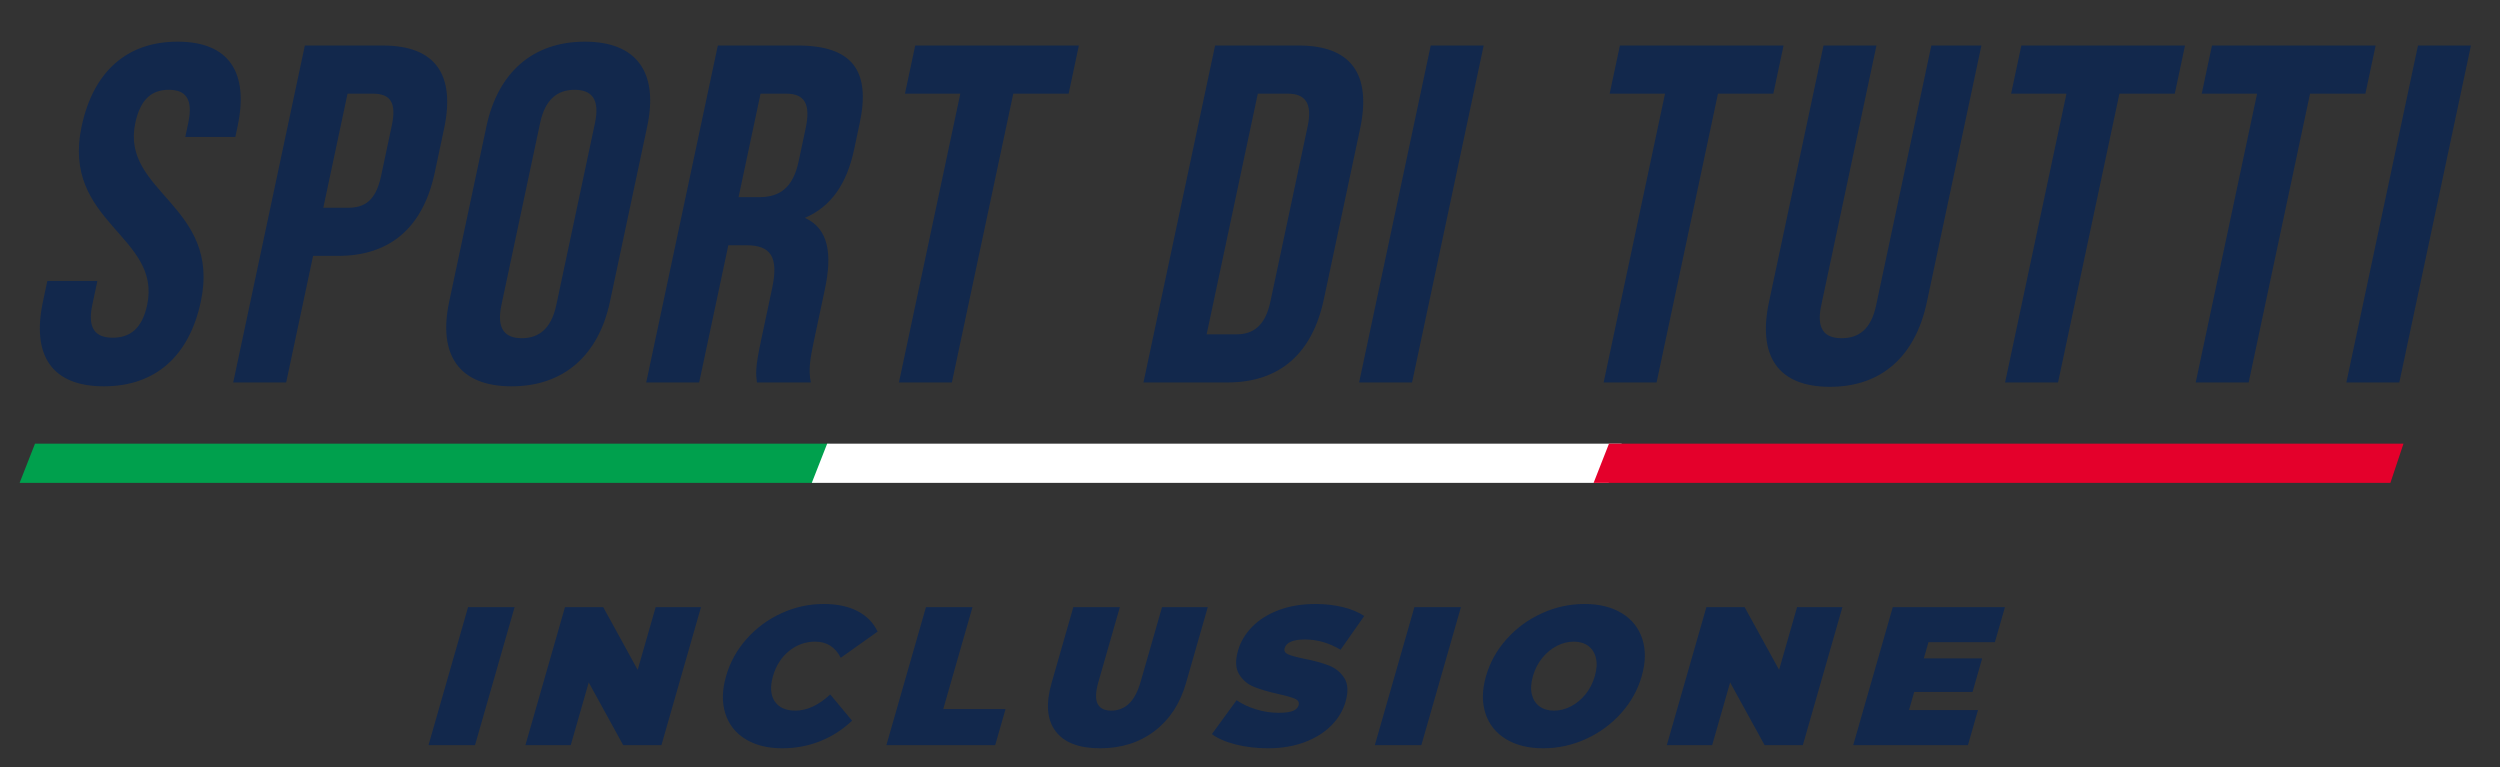 <?xml version="1.0" encoding="utf-8"?>
<!-- Generator: Adobe Illustrator 23.0.1, SVG Export Plug-In . SVG Version: 6.00 Build 0)  -->
<svg version="1.1" id="Livello_1" xmlns="http://www.w3.org/2000/svg" xmlns:xlink="http://www.w3.org/1999/xlink" x="0px" y="0px"
	 width="310.855px" height="95.429px" viewBox="0 0 310.855 95.429"
	 style="enable-background:new 0 0 310.855 95.429;" xml:space="preserve">
<rect x="0" y="0" width="310.855" height="95.429" fill="#333333" stroke="none"/>
<style type="text/css">
	.st0{fill:#12284C;}
	.st1{fill:none;}
	.st2{fill:#00A04D;}
	.st3{fill:#FFFFFF;}
	.st4{fill:#E4002B;}
</style>
<path class="st0" d="M291.751,47.558h6.584l8.906-41.898h-6.584L291.751,47.558z
	 M273.768,11.645h6.883l-7.633,35.913h6.584l7.633-35.913h6.883l1.273-5.985h-20.351
	L273.768,11.645z M250.066,11.645h6.884l-7.634,35.913h6.584l7.634-35.913h6.883
	l1.272-5.985h-20.351L250.066,11.645z M226.739,5.66l-6.781,31.902
	c-1.425,6.704,1.113,10.535,7.577,10.535c6.464,0,10.63-3.831,12.055-10.535
	l6.781-31.902h-6.225l-6.87,32.322c-0.636,2.992-2.182,4.069-4.276,4.069
	c-2.095,0-3.184-1.077-2.547-4.069l6.87-32.322H226.739z M200.149,11.645h6.883
	l-7.633,35.913h6.584l7.633-35.913h6.884l1.272-5.985h-20.351L200.149,11.645z
	 M168.994,47.558h6.584l8.905-41.898h-6.584L168.994,47.558z M160.108,11.645
	c2.095,0,3.123,1.078,2.487,4.07l-4.631,21.787
	c-0.636,2.993-2.122,4.07-4.217,4.07h-3.711l6.362-29.927H160.108z M142.18,47.558
	h10.415c6.584,0,10.592-3.652,12.016-10.355l4.504-21.188
	c1.425-6.704-1.031-10.355-7.615-10.355h-10.414L142.18,47.558z M112.525,11.645
	h6.883l-7.634,35.913h6.584l7.634-35.913h6.884l1.272-5.985h-20.351L112.525,11.645z
	 M97.741,11.645c2.335,0,3.073,1.317,2.436,4.309l-0.878,4.13
	c-0.712,3.353-2.437,4.43-4.891,4.43h-2.574l2.735-12.869H97.741z
	 M100.822,47.558c-0.328-1.557-0.069-3.053,0.363-5.088l1.374-6.464
	c0.929-4.369,0.526-7.542-2.473-8.918c3.225-1.377,5.2-4.19,6.115-8.5
	l0.7-3.292c1.374-6.464-0.884-9.636-7.708-9.636h-9.936l-8.905,41.898h6.584
	l3.626-17.059h2.274c2.993,0,4.004,1.437,3.177,5.327l-1.399,6.584
	c-0.725,3.411-0.626,4.071-0.496,5.148H100.822z M55.854,37.502
	c-1.424,6.703,1.293,10.534,7.757,10.534s10.81-3.831,12.234-10.534l4.632-21.787
	c1.424-6.704-1.292-10.534-7.757-10.534c-6.465,0-10.81,3.83-12.235,10.534
	L55.854,37.502z M67.158,15.296c0.637-2.993,2.195-4.13,4.29-4.13
	s3.17,1.137,2.534,4.13l-4.81,22.625c-0.635,2.992-2.194,4.13-4.289,4.13
	c-2.095,0-3.17-1.138-2.534-4.13L67.158,15.296z M46.328,11.645
	c2.094,0,3.029,0.958,2.392,3.951l-1.336,6.284
	c-0.636,2.993-1.977,3.95-4.071,3.95h-3.113l3.015-14.185H46.328z M47.6,5.66
	h-9.696L28.998,47.558h6.584l3.346-15.741h3.113c6.584,0,10.591-3.652,12.016-10.356
	l1.158-5.446C56.64,9.311,54.184,5.66,47.6,5.66 M10.149,15.715
	c-2.544,11.971,9.98,13.587,8.148,22.206c-0.635,2.992-2.181,4.07-4.276,4.07
	s-3.183-1.078-2.547-4.07l0.636-2.992H5.886l-0.547,2.573
	c-1.425,6.703,1.112,10.534,7.577,10.534c6.464,0,10.63-3.831,12.054-10.534
	c2.545-11.971-9.98-13.587-8.148-22.206c0.637-2.993,2.075-4.13,4.17-4.13
	s3.051,1.137,2.414,4.13l-0.369,1.735h6.225l0.28-1.316
	c1.424-6.704-1.053-10.534-7.457-10.534C15.68,5.181,11.574,9.011,10.149,15.715"/>
<rect x="0.67" y="1.849" class="st1" width="310.855" height="92.201"/>
<polygon class="st2" points="4.353,55.164 2.441,60.037 101.516,60.037 103.141,55.164 "/>
<polygon class="st3" points="102.852,55.164 100.941,60.037 200.016,60.037 201.64,55.164 "/>
<polygon class="st4" points="200.066,55.164 198.154,60.037 297.229,60.037 298.854,55.164 "/>
<path class="st0" d="M237.371,88.288l0.646-2.255h7.255l1.195-4.167h-7.255l0.576-2.01
	h8.26l1.251-4.362h-13.946l-4.92,17.156h14.265l1.251-4.362H237.371z
	 M223.45,75.494l-2.234,7.794l-4.286-7.794H212.176l-4.92,17.156h5.637l2.235-7.794
	l4.285,7.794h4.755l4.92-17.156H223.45z M193.225,88.361
	c-0.719,0-1.319-0.176-1.798-0.527s-0.798-0.849-0.956-1.495
	c-0.158-0.645-0.112-1.401,0.136-2.267s0.636-1.621,1.164-2.268
	c0.529-0.644,1.133-1.143,1.814-1.495c0.681-0.35,1.381-0.526,2.1-0.526
	c0.719,0,1.318,0.176,1.797,0.526c0.479,0.352,0.799,0.851,0.956,1.495
	c0.158,0.647,0.113,1.402-0.135,2.268c-0.249,0.866-0.637,1.622-1.165,2.267
	c-0.528,0.646-1.133,1.144-1.814,1.495S193.944,88.361,193.225,88.361
	 M191.883,93.043c1.846,0,3.614-0.384,5.305-1.153
	c1.691-0.767,3.149-1.834,4.374-3.198c1.224-1.364,2.082-2.904,2.574-4.62
	c0.493-1.716,0.517-3.256,0.075-4.62c-0.442-1.365-1.288-2.431-2.539-3.198
	c-1.25-0.769-2.799-1.153-4.645-1.153c-1.846,0-3.615,0.384-5.306,1.153
	c-1.691,0.767-3.148,1.833-4.373,3.198c-1.225,1.364-2.083,2.904-2.575,4.62
	c-0.492,1.716-0.516,3.256-0.075,4.62c0.443,1.364,1.289,2.431,2.54,3.198
	C188.488,92.659,190.036,93.043,191.883,93.043 M170.95,92.65h5.784l4.92-17.156
	h-5.785L170.95,92.65z M157.659,93.043c1.716,0,3.248-0.258,4.597-0.773
	c1.348-0.515,2.45-1.208,3.306-2.083c0.855-0.874,1.437-1.85,1.746-2.929
	c0.357-1.241,0.307-2.221-0.149-2.941c-0.456-0.719-1.087-1.237-1.895-1.557
	c-0.807-0.318-1.829-0.6-3.066-0.844c-0.957-0.197-1.631-0.381-2.023-0.552
	c-0.392-0.172-0.539-0.429-0.44-0.773c0.206-0.718,1.052-1.078,2.539-1.078
	c1.504,0,2.975,0.425,4.415,1.275l2.941-4.192
	c-0.725-0.49-1.62-0.861-2.682-1.115c-1.063-0.253-2.183-0.38-3.359-0.38
	c-1.716,0-3.247,0.254-4.593,0.76c-1.347,0.507-2.449,1.201-3.306,2.083
	c-0.858,0.883-1.441,1.863-1.75,2.941c-0.356,1.243-0.312,2.227,0.133,2.954
	c0.445,0.727,1.063,1.25,1.854,1.569c0.791,0.318,1.809,0.617,3.053,0.894
	c0.968,0.213,1.651,0.41,2.049,0.588c0.398,0.181,0.545,0.45,0.442,0.81
	c-0.089,0.309-0.327,0.543-0.715,0.698c-0.388,0.155-0.982,0.232-1.782,0.232
	c-0.932,0-1.863-0.142-2.794-0.428c-0.931-0.286-1.737-0.665-2.419-1.14
	l-3.071,4.216c0.711,0.539,1.695,0.968,2.952,1.287
	C154.899,92.883,156.238,93.043,157.659,93.043 M136.786,93.043
	c2.63,0,4.885-0.711,6.764-2.133c1.877-1.422,3.184-3.414,3.92-5.981
	l2.706-9.435h-5.687l-2.656,9.264c-0.361,1.259-0.848,2.173-1.462,2.746
	c-0.613,0.572-1.344,0.857-2.194,0.857c-0.85,0-1.417-0.285-1.702-0.857
	c-0.286-0.573-0.248-1.487,0.113-2.746l2.656-9.264h-5.784l-2.705,9.435
	c-0.736,2.567-0.573,4.559,0.49,5.981
	C132.308,92.332,134.155,93.043,136.786,93.043 M110.216,92.65h13.529l1.286-4.485
	h-7.745l3.634-12.671h-5.785L110.216,92.65z M97.268,93.043
	c1.667,0,3.239-0.294,4.714-0.883c1.476-0.588,2.798-1.438,3.967-2.549
	l-2.717-3.26c-1.447,1.34-2.889,2.01-4.327,2.01
	c-1.209,0-2.07-0.388-2.582-1.164c-0.514-0.776-0.582-1.818-0.208-3.125
	c0.375-1.308,1.041-2.349,1.999-3.125s2.042-1.164,3.251-1.164
	c1.437,0,2.496,0.67,3.174,2.01l4.586-3.26
	c-0.531-1.112-1.365-1.961-2.504-2.549c-1.139-0.589-2.541-0.883-4.208-0.883
	c-1.814,0-3.557,0.38-5.229,1.14s-3.116,1.822-4.332,3.186
	c-1.217,1.365-2.073,2.913-2.57,4.645s-0.528,3.28-0.094,4.644
	c0.434,1.365,1.269,2.427,2.506,3.187C93.93,92.663,95.455,93.043,97.268,93.043
	 M81.526,75.494l-2.236,7.794l-4.284-7.794H70.251l-4.92,17.156h5.637l2.235-7.794
	l4.285,7.794h4.755l4.919-17.156H81.526z M53.281,92.65h5.785l4.919-17.156h-5.785
	L53.281,92.65z"/>
</svg>
